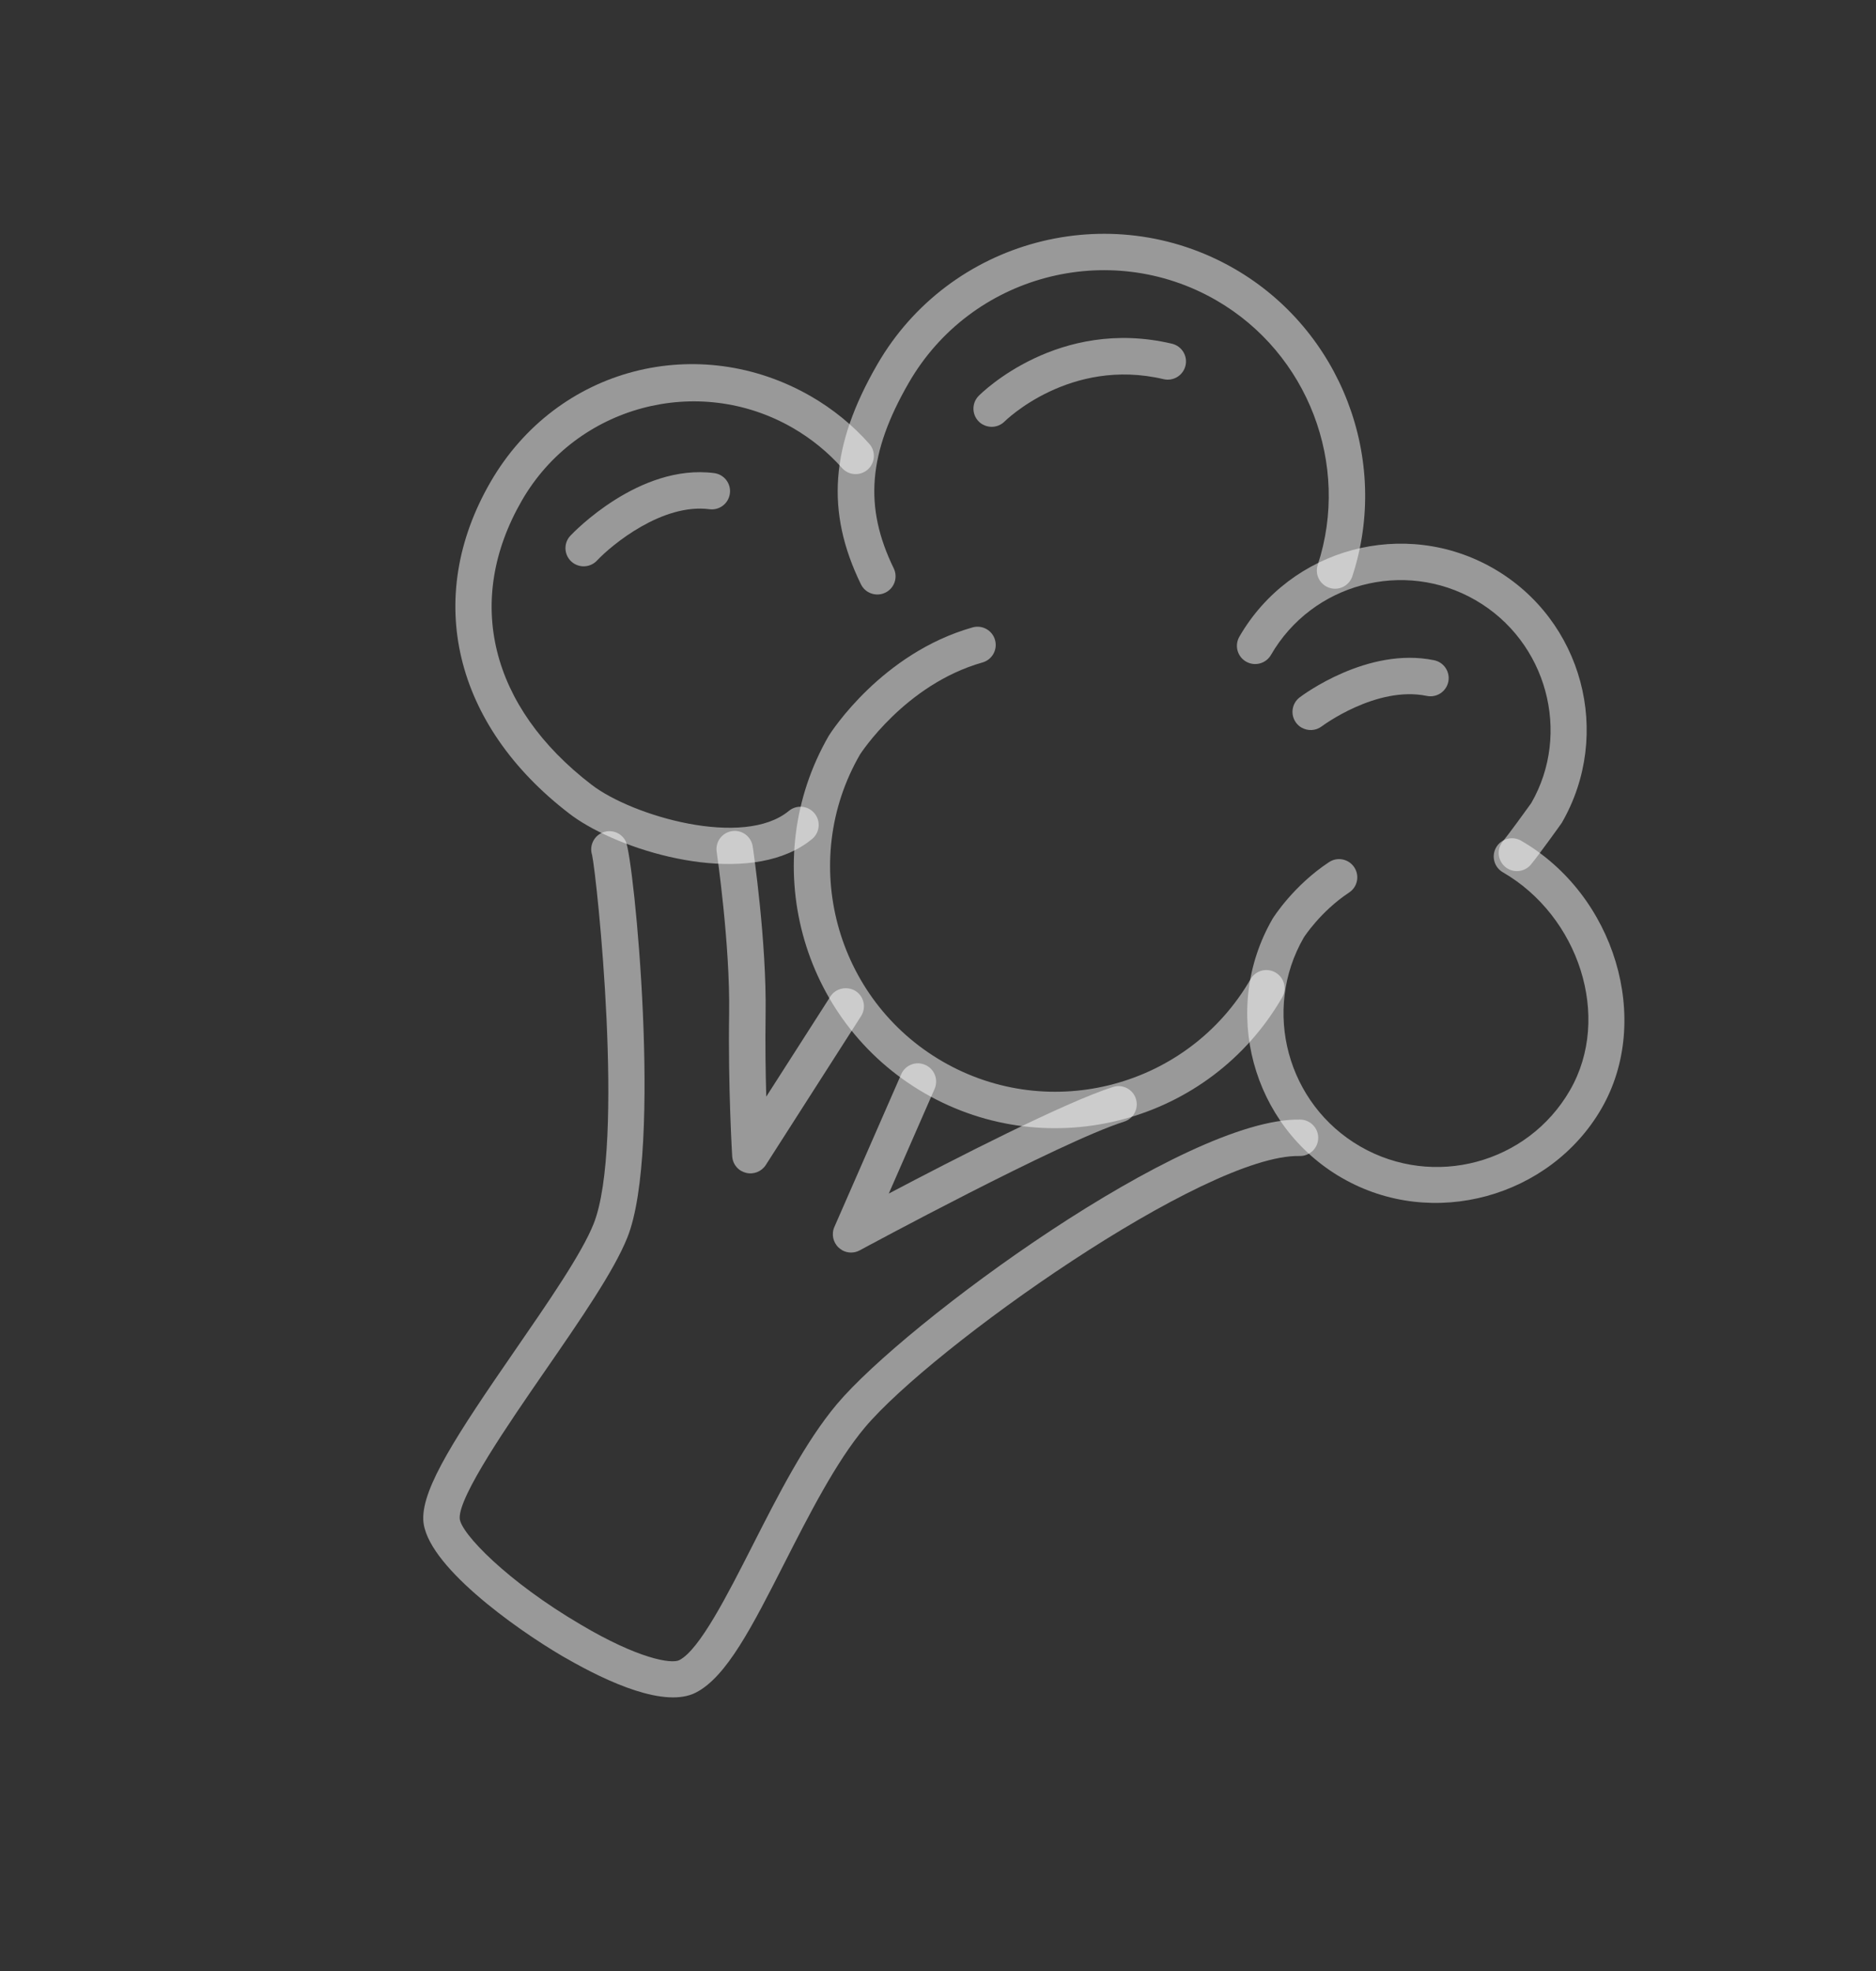 <svg width="610" height="641" viewBox="0 0 610 641" fill="none" xmlns="http://www.w3.org/2000/svg">
<rect x="0" y="0" width="610" height="641" fill="#333333" stroke="none"/>
<path d="M282.298 192.554C281.315 191.986 280.471 191.124 279.938 190.021C268.411 166.345 269.991 144.963 285.252 118.531C308.693 77.929 360.796 63.968 401.398 87.409C436.021 107.399 452.153 149.444 439.737 187.379C438.721 190.49 435.368 192.189 432.264 191.162C429.153 190.146 427.454 186.793 428.482 183.689C439.163 151.056 425.282 114.866 395.48 97.659C360.529 77.481 315.699 89.493 295.52 124.444C282.293 147.354 280.868 164.847 290.601 184.82C292.034 187.769 290.817 191.309 287.867 192.743C286.028 193.631 283.954 193.494 282.304 192.542L282.298 192.554Z" fill="white" fill-opacity="0.5"/>
<path d="M490.291 282.513C490.011 282.351 489.731 282.159 489.478 281.95C486.951 279.867 486.594 276.135 488.677 273.609C490.498 271.4 495.955 263.895 497.898 261.178C511 238.43 503.015 208.593 479.765 195.169C456.516 181.746 426.69 189.738 413.267 212.988C411.632 215.819 408.008 216.8 405.165 215.159C402.321 213.517 401.352 209.9 402.994 207.056C419.68 178.155 456.777 168.215 485.678 184.901C514.58 201.587 524.52 238.685 507.834 267.586C507.216 268.493 500.255 278.172 497.807 281.142C495.94 283.403 492.737 283.925 490.28 282.506L490.291 282.513Z" fill="white" fill-opacity="0.5"/>
<path d="M436.403 383.117C406.917 366.093 396.779 328.257 413.803 298.771C414.184 298.164 420.643 287.977 432.147 280.375C434.876 278.565 438.553 279.331 440.351 282.054C442.16 284.783 441.406 288.467 438.672 290.258C429.387 296.395 423.985 304.806 423.938 304.888C410.299 328.512 418.493 359.094 442.316 372.849C466.139 386.603 496.722 378.408 510.476 354.585C524.23 330.762 513.297 297.897 488.667 283.676C485.835 282.042 484.854 278.417 486.496 275.574C488.137 272.731 491.755 271.762 494.598 273.403C525.137 291.035 537.349 331.737 520.744 360.498C504.139 389.259 465.885 400.122 436.398 383.099L436.403 383.117Z" fill="white" fill-opacity="0.5"/>
<path d="M190.945 268.444C188.769 267.188 186.812 265.902 185.14 264.609C147.555 235.78 137.716 194.481 159.455 156.828C181.194 119.174 227.26 107.86 263.697 128.896C270.835 133.017 277.212 138.212 282.649 144.332C284.827 146.775 284.596 150.526 282.16 152.692C279.705 154.863 275.959 154.65 273.788 152.195C269.189 147.028 263.798 142.637 257.761 139.151C226.976 121.378 187.479 131.961 169.705 162.746C150.891 195.333 159.361 229.896 192.352 255.2C205.572 265.376 241.749 275.919 256.501 263.717C259.017 261.628 262.761 261.98 264.843 264.508C266.931 267.025 266.58 270.769 264.052 272.851C245.796 287.959 209.866 279.368 190.934 268.438L190.945 268.444Z" fill="white" fill-opacity="0.5"/>
<path d="M300.646 355.519C260.009 332.058 246.033 279.9 269.495 239.262C270.305 237.967 286.749 212.405 316.227 204.041C319.38 203.147 322.672 204.985 323.543 208.124C324.437 211.277 322.613 214.545 319.46 215.44C294.292 222.579 279.77 245.164 279.624 245.391C259.546 280.166 271.573 325.052 306.559 345.251C341.545 365.45 386.431 353.423 406.63 318.437C408.265 315.606 411.889 314.625 414.732 316.266C417.576 317.908 418.545 321.525 416.903 324.368C393.441 365.006 341.283 378.981 300.646 355.519Z" fill="white" fill-opacity="0.5"/>
<path d="M183.949 539.216C183.575 539 183.2 538.784 182.826 538.567C167.453 529.552 138.203 508.686 137.631 494.221C137.223 483.767 148.639 466.425 167.489 439.101C178.13 423.668 189.148 407.72 193.004 398.042C203.282 372.321 194.102 285.349 192.529 278.075C191.623 275.321 192.867 272.248 195.537 270.92C198.463 269.473 202.017 270.667 203.469 273.611C206.108 278.957 215.483 373.671 204 402.425C199.646 413.344 188.76 429.119 177.231 445.817C165.39 462.976 149.179 486.488 149.47 493.739C149.659 498.544 165.08 514.421 188.816 528.328C207.531 539.445 218.327 541.201 220.875 539.895C227.449 536.561 236.559 518.621 244.61 502.785C253.093 486.091 261.871 468.833 272.164 456.6C294.345 430.232 385.344 363.25 422.841 364.102C426.117 364.184 428.702 366.893 428.628 370.157C428.553 373.422 425.848 376.026 422.572 375.944C391.882 375.246 303.148 438.17 281.228 464.22C271.815 475.417 262.975 492.81 255.165 508.146C244.595 528.94 236.255 545.358 226.246 550.453C216.299 555.522 197.973 547.297 183.944 539.197L183.949 539.216Z" fill="white" fill-opacity="0.5"/>
<path d="M241.022 380.805C239.349 379.839 238.23 378.101 238.083 376.113C238.071 375.919 236.717 353.701 237.084 329.637C237.432 307.092 233.075 277.321 233.033 277.016C232.55 273.772 234.782 270.771 238.025 270.288C241.257 269.797 244.27 272.036 244.753 275.28C244.944 276.544 249.308 306.303 248.943 329.822C248.793 339.486 248.935 348.914 249.155 356.639L270.002 324.071C271.766 321.313 275.476 320.616 278.185 322.274C280.942 324.037 281.746 327.699 279.982 330.457L249.008 378.863C247.626 381.014 245.034 382.045 242.56 381.412C242.029 381.277 241.509 381.07 241.052 380.807L241.022 380.805Z" fill="white" fill-opacity="0.5"/>
<path d="M273.776 406.522C273.402 406.306 273.048 406.055 272.721 405.757C270.856 404.041 270.292 401.343 271.303 399.025L293.037 349.356C294.349 346.353 297.839 344.983 300.835 346.307C303.849 347.626 305.207 351.109 303.895 354.111L288.995 388.162C309.811 377.184 346.416 358.395 361.916 353.49C365.044 352.503 368.367 354.234 369.348 357.344C370.342 360.46 368.616 363.801 365.494 364.776C344.773 371.347 280.196 406.266 279.551 406.627C277.711 407.624 275.518 407.559 273.763 406.545L273.776 406.522Z" fill="white" fill-opacity="0.5"/>
<path d="M319.487 138.033C319.054 137.783 318.643 137.468 318.277 137.101C315.958 134.795 315.935 131.053 318.248 128.722C319.291 127.671 344.182 103.069 381.074 111.779C384.266 112.546 386.236 115.727 385.476 118.907C384.716 122.088 381.535 124.058 378.348 123.31C347.873 116.106 326.882 136.843 326.67 137.048C324.731 139.002 321.782 139.327 319.5 138.01L319.487 138.033Z" fill="white" fill-opacity="0.5"/>
<path d="M186.833 183.398C186.446 183.175 186.076 182.899 185.732 182.575C183.349 180.326 183.235 176.578 185.477 174.207C186.377 173.244 207.886 150.715 232.219 153.859C235.456 154.277 237.754 157.242 237.329 160.491C236.904 163.74 233.946 166.026 230.697 165.601C215.44 163.626 199.111 176.992 194.107 182.309C192.181 184.348 189.156 184.724 186.828 183.38L186.833 183.398Z" fill="white" fill-opacity="0.5"/>
<path d="M423.219 236.633C422.552 236.248 421.96 235.734 421.472 235.093C419.497 232.487 419.998 228.782 422.593 226.801C423.481 226.128 444.634 210.243 466.326 214.717C469.531 215.381 471.588 218.519 470.93 221.712C470.266 224.917 467.14 226.981 463.935 226.316C447.57 222.937 429.947 236.086 429.775 236.221C427.817 237.696 425.239 237.783 423.226 236.621L423.219 236.633Z" fill="white" fill-opacity="0.5"/>
</svg>
